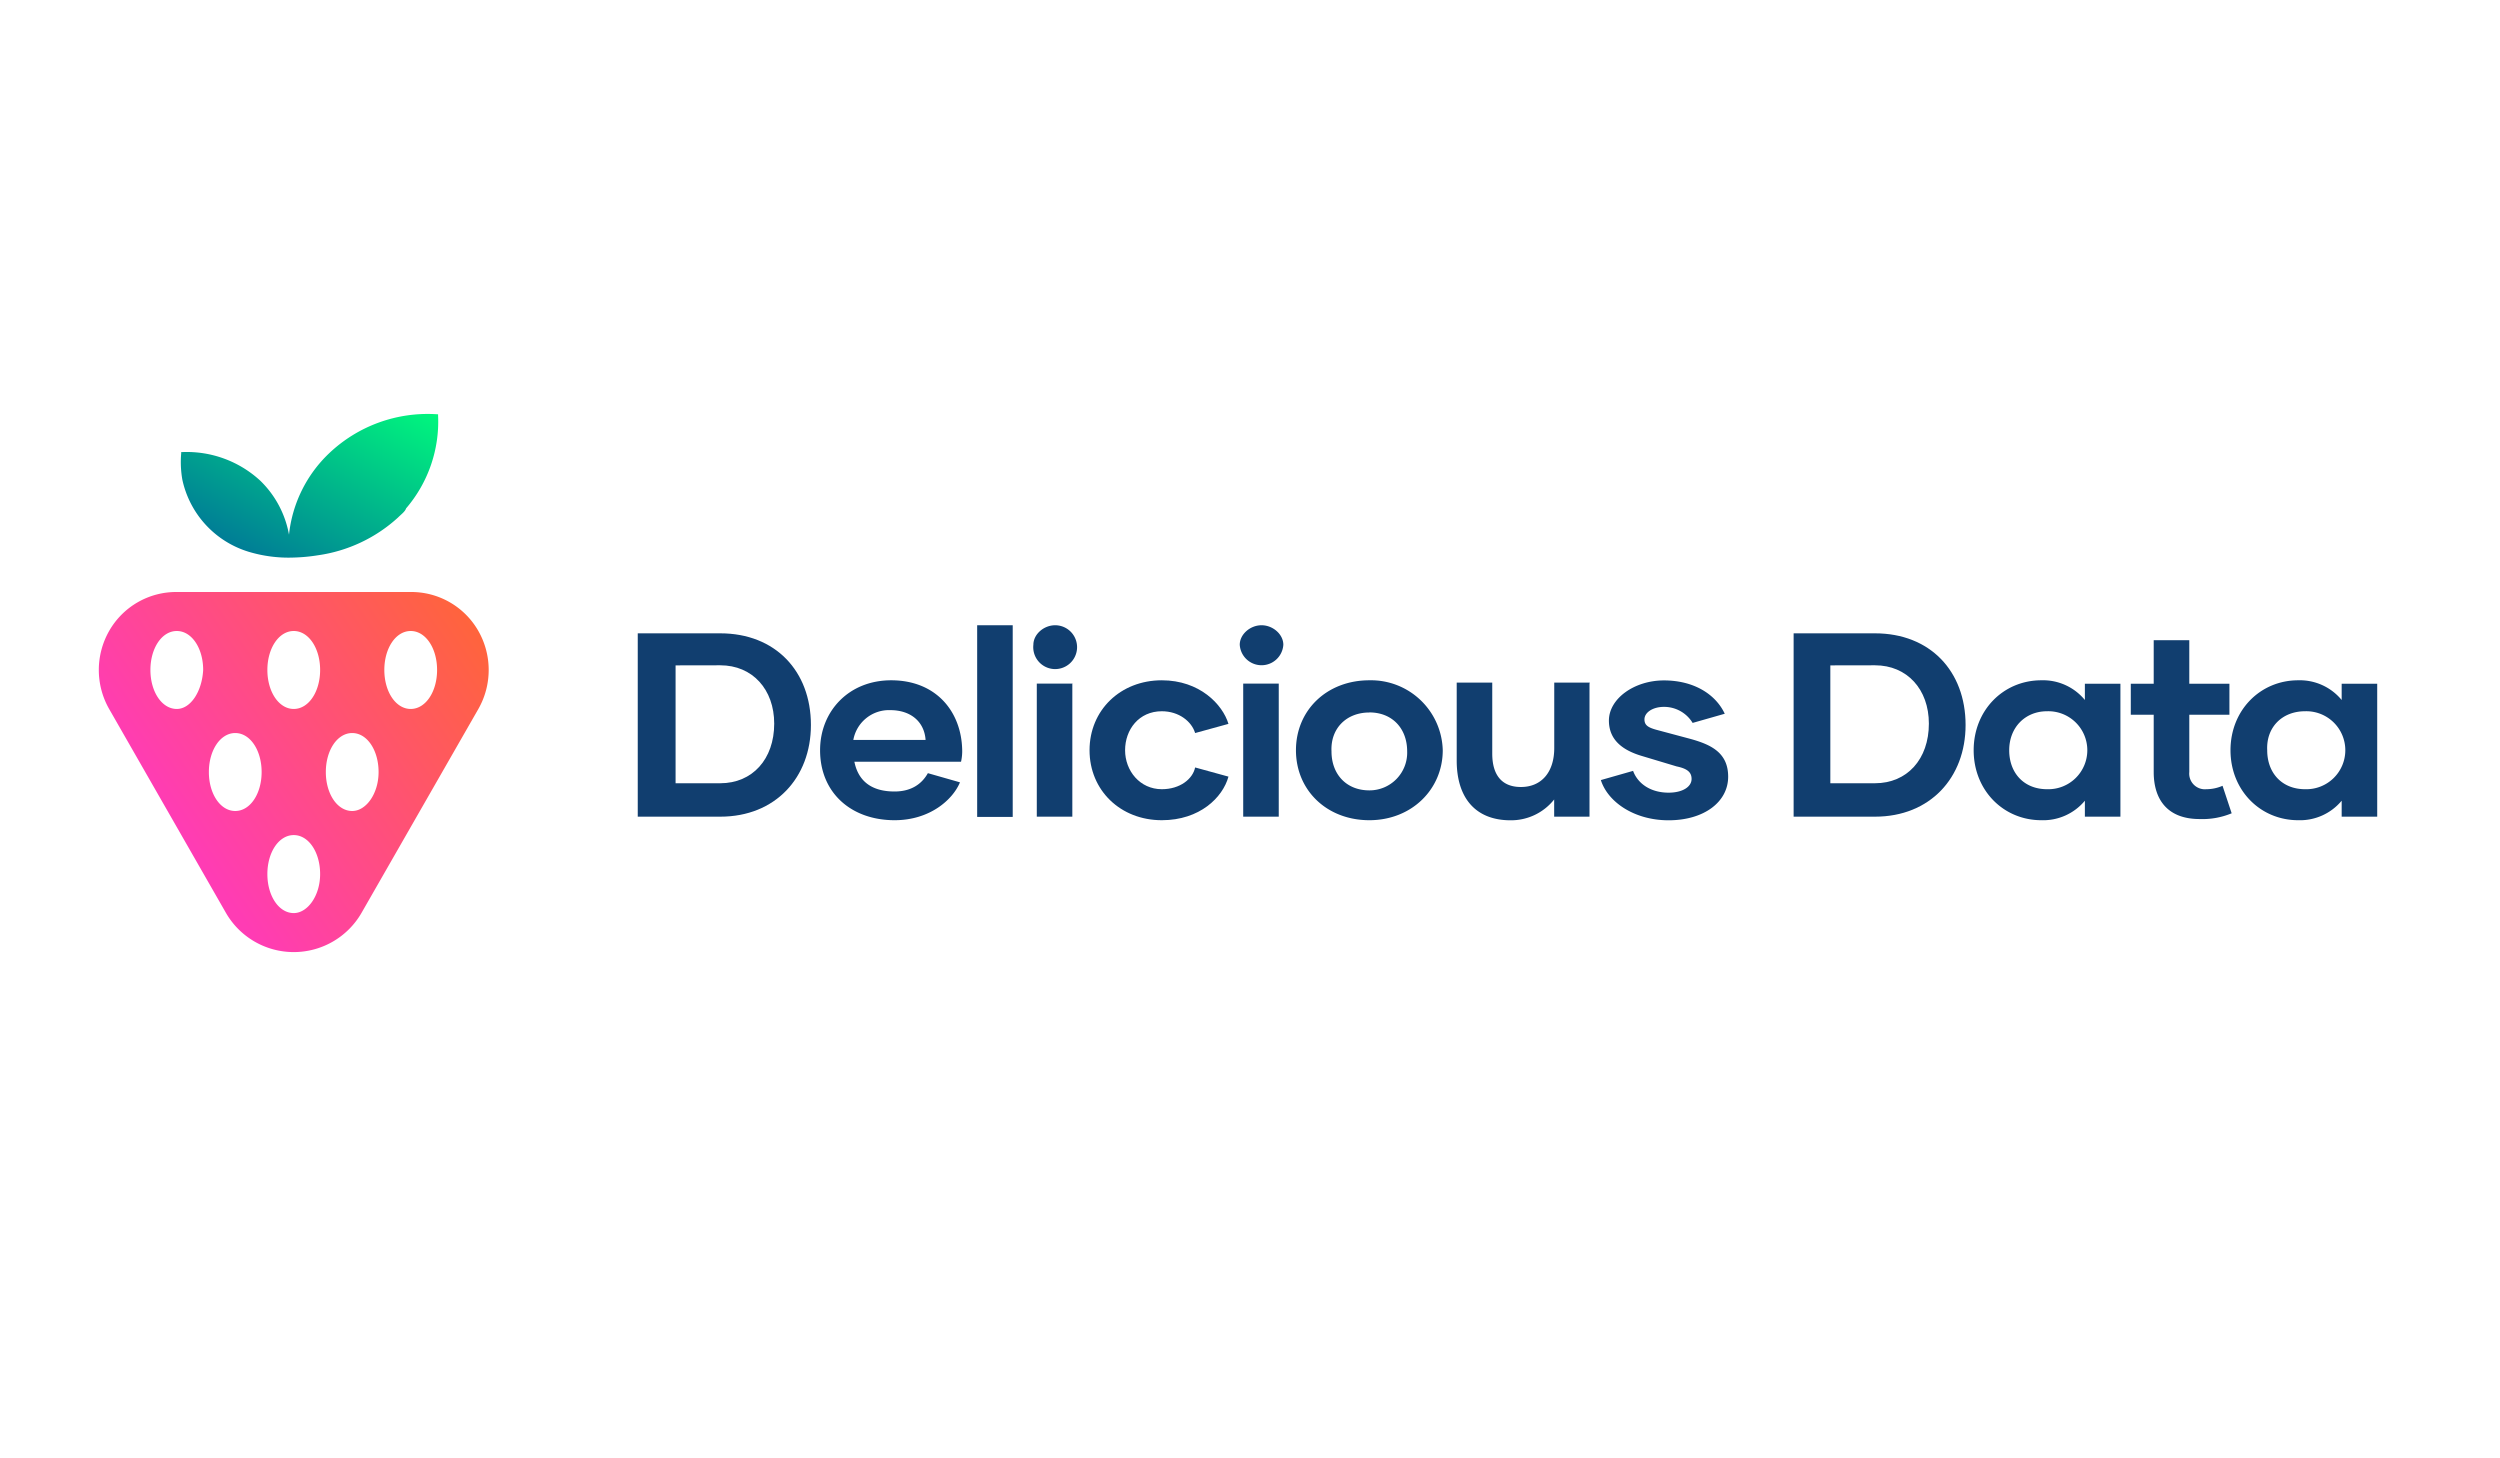 <svg id="DeliciousData" xmlns="http://www.w3.org/2000/svg" xmlns:xlink="http://www.w3.org/1999/xlink" viewBox="0 0 600 350"><defs><style>.cls-1,.cls-2{fill:#113e6f;}.cls-1,.cls-3{fill-rule:evenodd;}.cls-3{fill:url(#Unbenannter_Verlauf_10);}.cls-4{fill:url(#Unbenannter_Verlauf_4);}</style><linearGradient id="Unbenannter_Verlauf_10" x1="161.97" y1="270.34" x2="233.08" y2="221.9" gradientTransform="translate(-121 -74.5)" gradientUnits="userSpaceOnUse"><stop offset="0" stop-color="#ff3cb4"/><stop offset="1" stop-color="#ff643c"/></linearGradient><linearGradient id="Unbenannter_Verlauf_4" x1="181.56" y1="208.04" x2="207.47" y2="162.04" gradientTransform="translate(-121 -74.5)" gradientUnits="userSpaceOnUse"><stop offset="0" stop-color="#007d96"/><stop offset="1" stop-color="#00fa7d"/></linearGradient></defs><path class="cls-1" d="M172.87,196c13.21,0,21.75-9.36,21.75-22,0-12.93-8.54-22-21.75-22H153.06v44Zm0-36.33c7.71,0,12.94,5.78,12.94,14,0,8.53-5.23,14.31-12.94,14.31H162.14V159.69Z"/><path class="cls-1" d="M213.88,163.27c-10.18,0-17.06,7.43-17.06,16.79,0,10.18,7.43,16.79,17.89,16.79,8.53,0,14-5,15.68-9.09l-7.7-2.2c-1.38,2.48-3.86,4.4-8,4.4-6.06,0-8.81-3-9.64-7.15h25.6a11.52,11.52,0,0,0,.27-3C230.67,170.7,224.61,163.27,213.88,163.27Zm-.27,7.16c5.22,0,8.25,3,8.53,7.15H204.8A8.7,8.7,0,0,1,213.61,170.43Z"/><path class="cls-2" d="M234.52,150.06h8.53v46h-8.53Z"/><path class="cls-1" d="M253.24,150.06c-2.76,0-5.23,2.2-5.23,4.68a5.26,5.26,0,1,0,5.23-4.68Zm4.4,14h-8.81V196h8.53V164.1Z"/><path class="cls-2" d="M261.49,180.06c0-9.63,7.43-16.79,17.34-16.79,9.08,0,14.59,5.78,16,10.46l-8,2.2c-.82-2.75-3.85-5.23-8-5.23-5.5,0-8.81,4.4-8.81,9.36s3.58,9.35,8.81,9.35c4.4,0,7.43-2.47,8-5.22l8,2.2c-1.37,5-6.88,10.46-16,10.46-9.91,0-17.34-7.16-17.34-16.79Z"/><path class="cls-1" d="M302.77,150.06c-2.75,0-5.23,2.2-5.23,4.68a5.24,5.24,0,0,0,10.46,0C308,152.26,305.52,150.06,302.77,150.06Zm4.13,14h-8.53V196h8.53Z"/><path class="cls-1" d="M328.64,163.27c-10.18,0-17.61,7.16-17.61,16.79s7.43,16.79,17.61,16.79,17.62-7.44,17.62-16.79A17.23,17.23,0,0,0,328.64,163.27Zm0,7.71c5.51,0,9.08,3.85,9.08,9.35a9.05,9.05,0,0,1-9.08,9.36c-5.5,0-9.08-3.85-9.08-9.36C319.29,174.83,323.14,171,328.64,171Z"/><path class="cls-2" d="M381.48,164.1V196H373v-4.13a13.2,13.2,0,0,1-10.46,5c-8.53,0-12.93-5.51-12.93-14.32V163.82h8.53v17.06c0,5,2.2,8,6.88,8,4.95,0,8-3.57,8-9.35V163.82h8.53Z"/><path class="cls-2" d="M384.23,187.21l7.71-2.2c1.1,3,4.13,5.23,8.53,5.23,3.3,0,5.51-1.38,5.51-3.3,0-1.65-1.1-2.48-3.58-3l-8.26-2.48c-4.68-1.37-8-3.85-8-8.53,0-5.23,6.06-9.63,13.21-9.63s12.39,3.3,14.59,8l-7.71,2.2a8,8,0,0,0-6.88-3.85c-2.75,0-4.68,1.38-4.68,3,0,1.37.83,1.92,2.75,2.47l8.26,2.21c4.95,1.37,9.08,3.3,9.08,9.08,0,6.05-5.78,10.46-14.31,10.46-8.25,0-14.58-4.41-16.24-9.64Z"/><path class="cls-1" d="M450,196c13.21,0,21.74-9.36,21.74-22,0-12.93-8.53-22-21.74-22H430.47v44Zm0-36.33c7.71,0,12.93,5.78,12.93,14,0,8.53-5.22,14.31-12.93,14.31H439.28V159.69Z"/><path class="cls-1" d="M489.91,163.27c-9.08,0-16.23,7.16-16.23,16.79s7.15,16.79,16.23,16.79a13,13,0,0,0,10.46-4.68V196h8.53V164.1h-8.53V168A13,13,0,0,0,489.91,163.27Zm1.38,7.43a9.36,9.36,0,1,1,0,18.71c-5.5,0-9.08-3.85-9.08-9.35S486.06,170.7,491.29,170.7Z"/><path class="cls-2" d="M535.6,195.19a18.27,18.27,0,0,1-7.71,1.38c-7.43,0-11-4.4-11-11.28V171.53h-5.5V164.1h5.5V153.64h8.54V164.1h9.63v7.43h-9.63v13.76a3.76,3.76,0,0,0,4.12,4.12,9.74,9.74,0,0,0,3.86-.82Z"/><path class="cls-1" d="M551.56,163.27c-9.08,0-16.24,7.16-16.24,16.79s7.16,16.79,16.24,16.79A13,13,0,0,0,562,192.17V196h8.53V164.1H562V168A13,13,0,0,0,551.56,163.27Zm1.65,7.43a9.36,9.36,0,1,1,0,18.71c-5.5,0-9.08-3.85-9.08-9.35C543.86,174.55,547.71,170.7,553.21,170.7Z"/><path class="cls-3" d="M114.81,151.44a18.52,18.52,0,0,0-16.24-9.36H42.43a18.51,18.51,0,0,0-16.24,9.36,18.92,18.92,0,0,0,0,18.71l28.07,49a18.77,18.77,0,0,0,32.47,0l28.08-49A18.92,18.92,0,0,0,114.81,151.44ZM42.43,170.15c-3.58,0-6.33-4.13-6.33-9.36s2.75-9.35,6.33-9.35,6.33,4.12,6.33,9.35C48.48,166,45.73,170.15,42.43,170.15Zm7.7,15.14c0,5.23,2.75,9.35,6.33,9.35s6.33-4.12,6.33-9.35-2.75-9.36-6.33-9.36S50.13,180.06,50.13,185.29ZM70.5,219.14c-3.58,0-6.33-4.13-6.33-9.36s2.75-9.36,6.33-9.36,6.33,4.13,6.33,9.36S73.8,219.14,70.5,219.14Zm-6.33-58.35c0,5.23,2.75,9.36,6.33,9.36s6.33-4.13,6.33-9.36-2.76-9.35-6.33-9.35S64.17,155.56,64.17,160.79Zm20.36,33.85c-3.58,0-6.33-4.12-6.33-9.35s2.75-9.36,6.33-9.36,6.33,4.13,6.33,9.36S87.84,194.64,84.53,194.64Zm7.71-33.85c0,5.23,2.75,9.36,6.33,9.36s6.33-4.13,6.33-9.36-2.75-9.35-6.33-9.35S92.24,155.56,92.24,160.79Z"/><path class="cls-4" d="M95.54,124.19a35.94,35.94,0,0,1-19.26,9.08,44.31,44.31,0,0,1-6.06.55,33.16,33.16,0,0,1-10.46-1.37,23.18,23.18,0,0,1-16-17.34,24.45,24.45,0,0,1-.27-6.33v-.28h.27a26,26,0,0,1,18.72,6.88,23.92,23.92,0,0,1,6.88,12.94A31.51,31.51,0,0,1,79,108.78a34.34,34.34,0,0,1,25.87-9.36h.27v.28A32,32,0,0,1,97.47,122C97.19,122.81,96.37,123.36,95.54,124.19Z"/></svg>